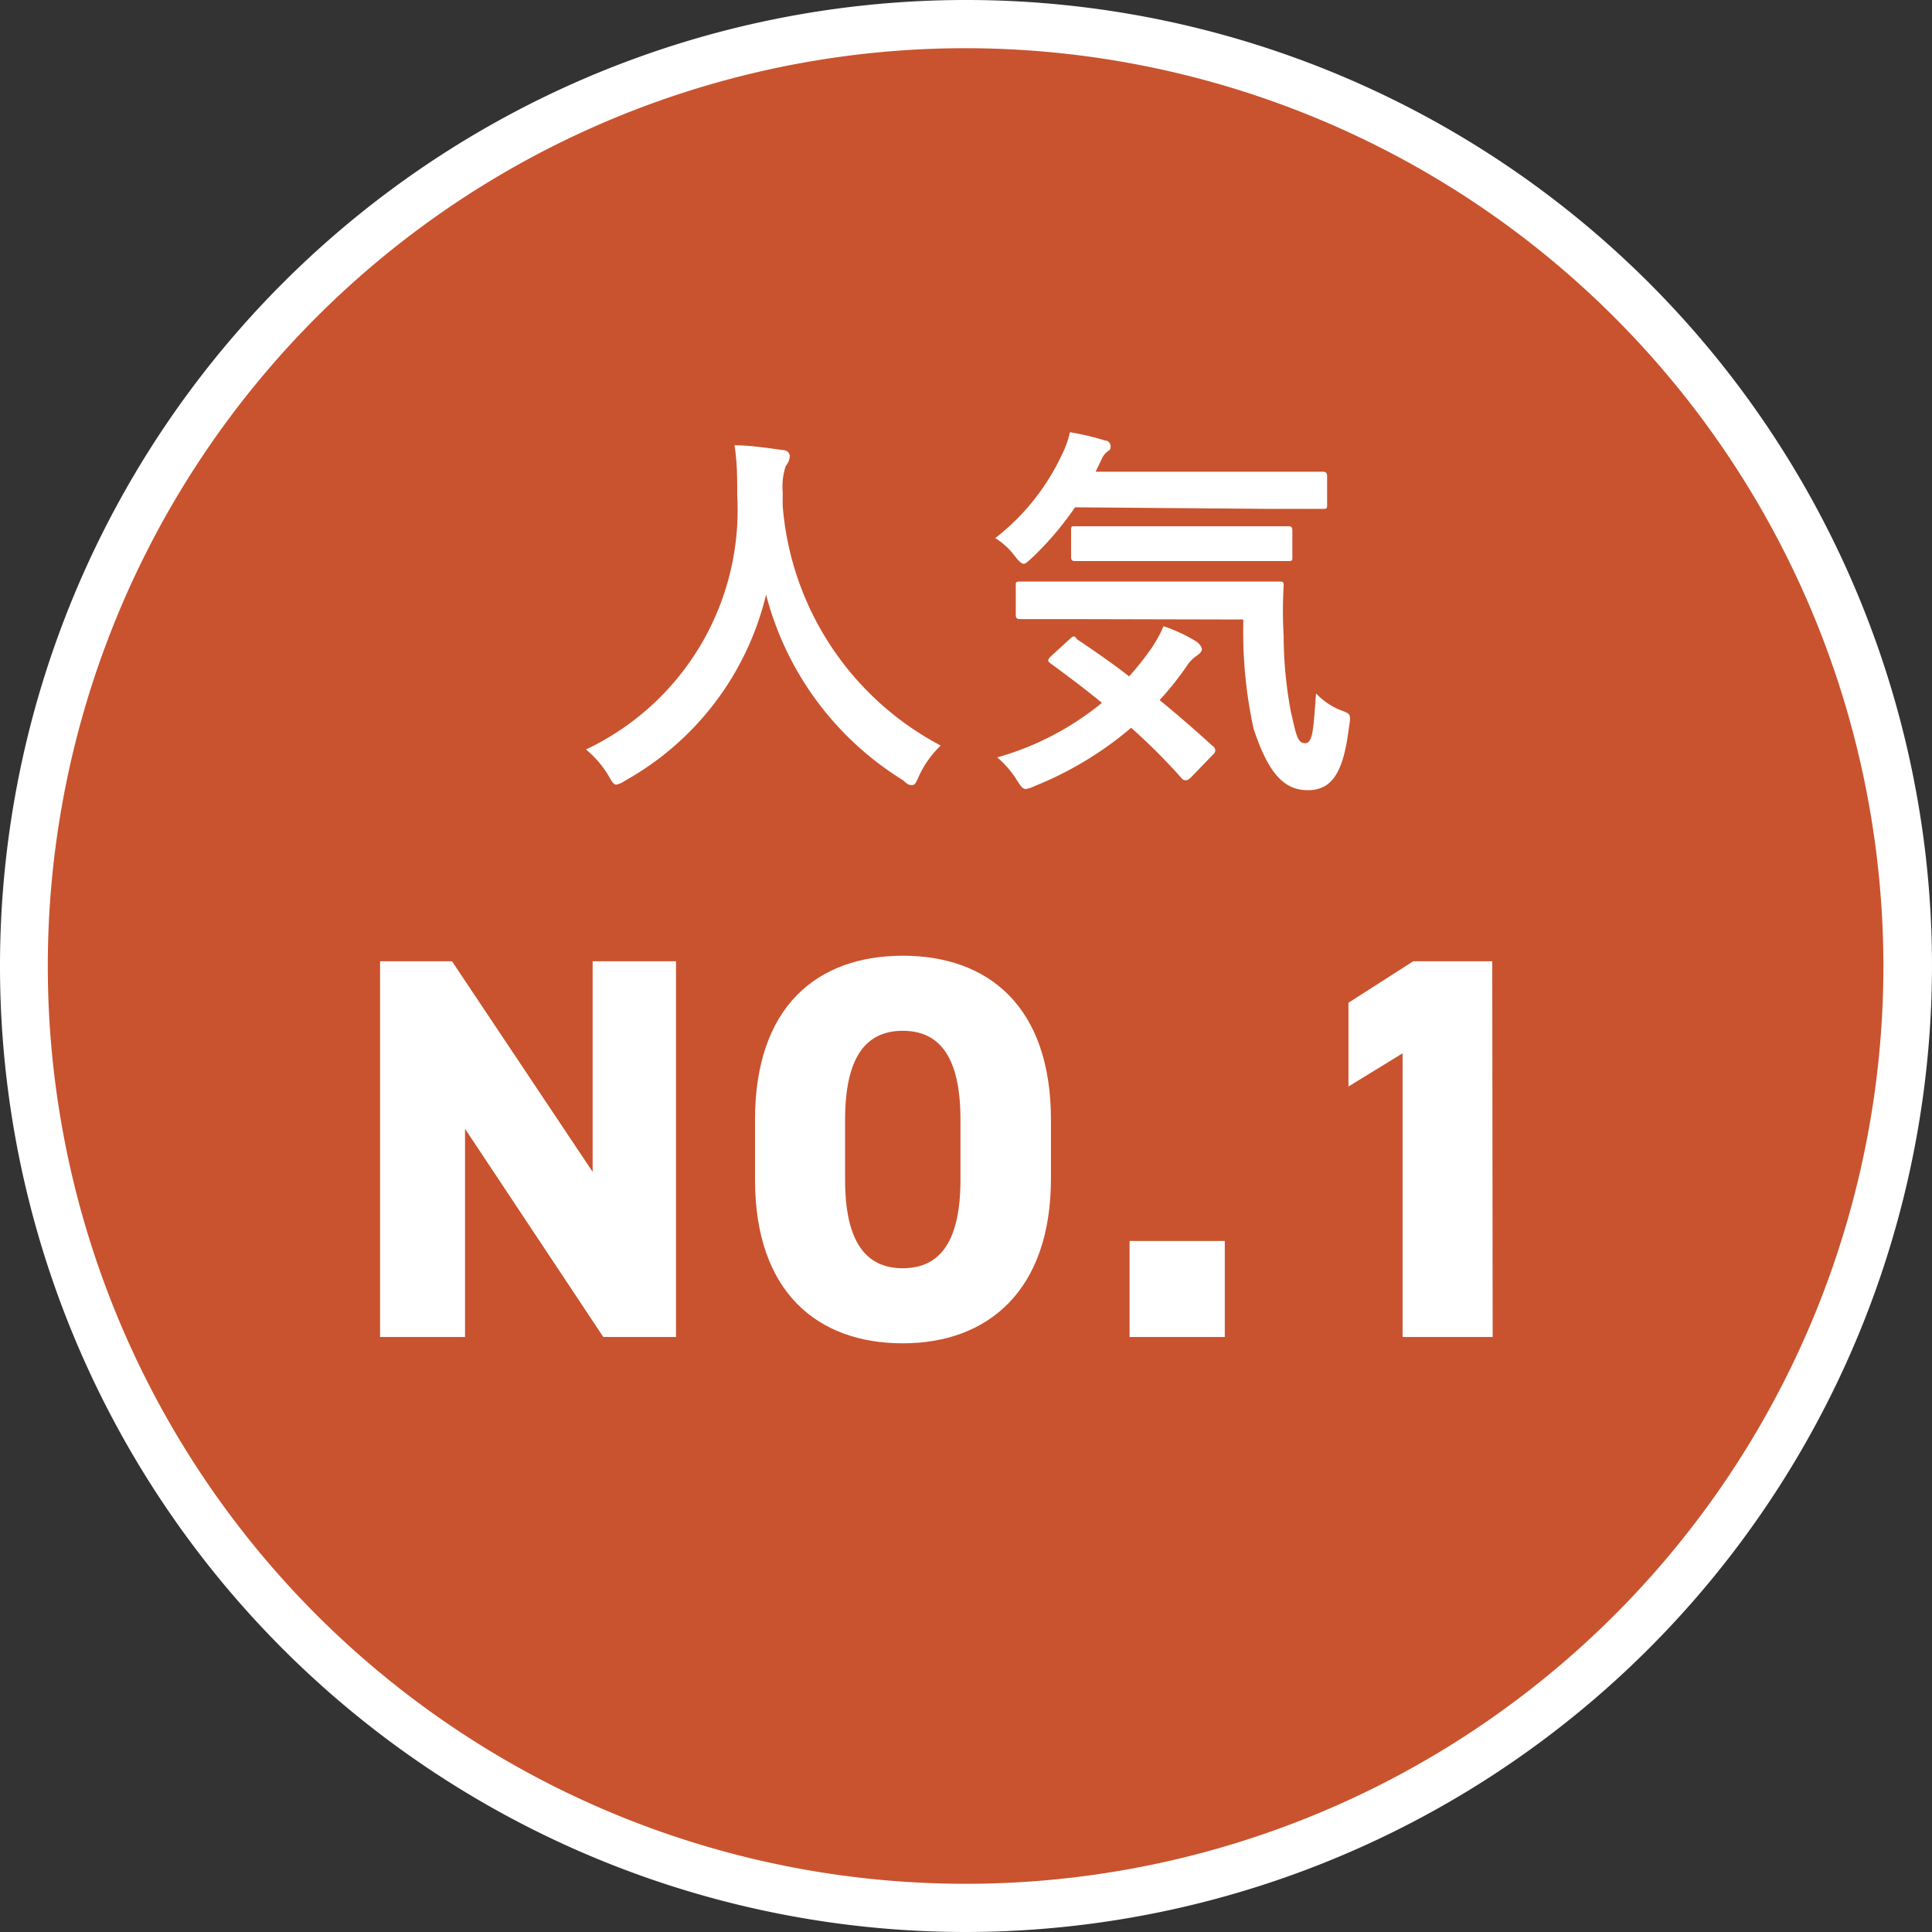 <svg xmlns="http://www.w3.org/2000/svg" viewBox="0 0 48.9 48.9"><rect x="0" y="0" width="48.9" height="48.9" fill="#333333" stroke="none"/><defs><style>.cls-1{fill:#c9532e;}.cls-2{fill:#fff;}</style></defs><g id="レイヤー_2" data-name="レイヤー 2"><g id="layout"><circle class="cls-1" cx="24.45" cy="24.45" r="23.84"/><path class="cls-2" d="M24.45,48.9A24.45,24.45,0,1,1,48.9,24.45,24.48,24.48,0,0,1,24.45,48.9Zm0-47.68A23.23,23.23,0,1,0,47.67,24.45,23.25,23.25,0,0,0,24.45,1.22Z"/><path class="cls-2" d="M23.26,19.64c-.07.16-.1.23-.17.23s-.11,0-.23-.12a7.82,7.82,0,0,1-3.47-4.7,7.36,7.36,0,0,1-3.57,4.71.62.62,0,0,1-.22.1c-.07,0-.11-.07-.2-.23a2.49,2.49,0,0,0-.57-.66,6.7,6.7,0,0,0,3.83-6.42c0-.43,0-.85-.07-1.28.38,0,.86.07,1.21.12.13,0,.19.08.19.16a.43.43,0,0,1-.1.24,1.61,1.61,0,0,0-.08.65c0,.12,0,.24,0,.36a7.53,7.53,0,0,0,4,6.07A2.54,2.54,0,0,0,23.26,19.64Z"/><path class="cls-2" d="M27.21,12.84a7.91,7.91,0,0,1-1.08,1.27c-.11.1-.17.16-.22.16s-.12-.06-.22-.19a1.79,1.79,0,0,0-.5-.46,5.76,5.76,0,0,0,1.71-2.16,2.23,2.23,0,0,0,.18-.52,6.48,6.48,0,0,1,.89.21c.09,0,.14.08.14.14s0,.09-.07.13a.49.49,0,0,0-.16.21l-.15.31h4.4c1,0,1.29,0,1.34,0s.12,0,.12.11v.72c0,.1,0,.11-.12.11s-.38,0-1.34,0Zm-.14,3.34c.1-.09.12-.1.19,0,.43.29.87.59,1.32.94a8.2,8.2,0,0,0,.57-.72,3.57,3.57,0,0,0,.3-.55,4,4,0,0,1,.85.4q.12.11.12.18c0,.06-.05.11-.12.16a.9.9,0,0,0-.27.28,7.91,7.91,0,0,1-.68.85c.43.35.88.74,1.33,1.15a.17.17,0,0,1,.08.12.15.15,0,0,1-.06.11l-.55.57c-.06.06-.1.08-.14.08a.14.14,0,0,1-.1-.05,15.46,15.46,0,0,0-1.28-1.28,8.79,8.79,0,0,1-2.43,1.47.8.8,0,0,1-.24.08c-.07,0-.12-.06-.22-.22a2.41,2.41,0,0,0-.5-.58,7.29,7.29,0,0,0,2.65-1.38c-.41-.34-.84-.66-1.3-1-.08-.06-.08-.08,0-.17Zm.11-.51c-1,0-1.29,0-1.35,0s-.12,0-.12-.11v-.74c0-.09,0-.1.12-.1h6.54c.1,0,.12,0,.12.11a10.88,10.88,0,0,0,0,1.27A10.47,10.47,0,0,0,32.67,18c.13.56.16.81.36.81s.21-.33.28-1.26A1.71,1.71,0,0,0,34,18c.2.08.19.11.14.43C34,19.56,33.71,20,33.1,20s-1-.44-1.37-1.55a11.55,11.55,0,0,1-.26-2.77Zm1.33-1.47c-.93,0-1.25,0-1.3,0s-.1,0-.1-.11v-.66c0-.1,0-.11.1-.11s.37,0,1.3,0h2.78c.92,0,1.25,0,1.31,0s.11,0,.11.11v.66c0,.1,0,.11-.11.11s-.39,0-1.31,0Z"/><path class="cls-2" d="M17.11,24.33v9.51H15.27l-3.5-5.27v5.27H9.62V24.33h1.82L15,29.66V24.33Z"/><path class="cls-2" d="M22.85,34c-2.16,0-3.74-1.3-3.74-4.14V28.34c0-2.87,1.58-4.15,3.74-4.15s3.75,1.28,3.75,4.15v1.49C26.6,32.67,25,34,22.85,34Zm-1.46-4.14c0,1.55.51,2.24,1.46,2.24s1.46-.69,1.46-2.24V28.34c0-1.56-.51-2.25-1.46-2.25s-1.46.69-1.46,2.25Z"/><path class="cls-2" d="M31,33.84H28.59V31.41H31Z"/><path class="cls-2" d="M37.78,33.84H35.5V26.66l-1.37.84V25.38l1.64-1.05h2Z"/></g></g></svg>